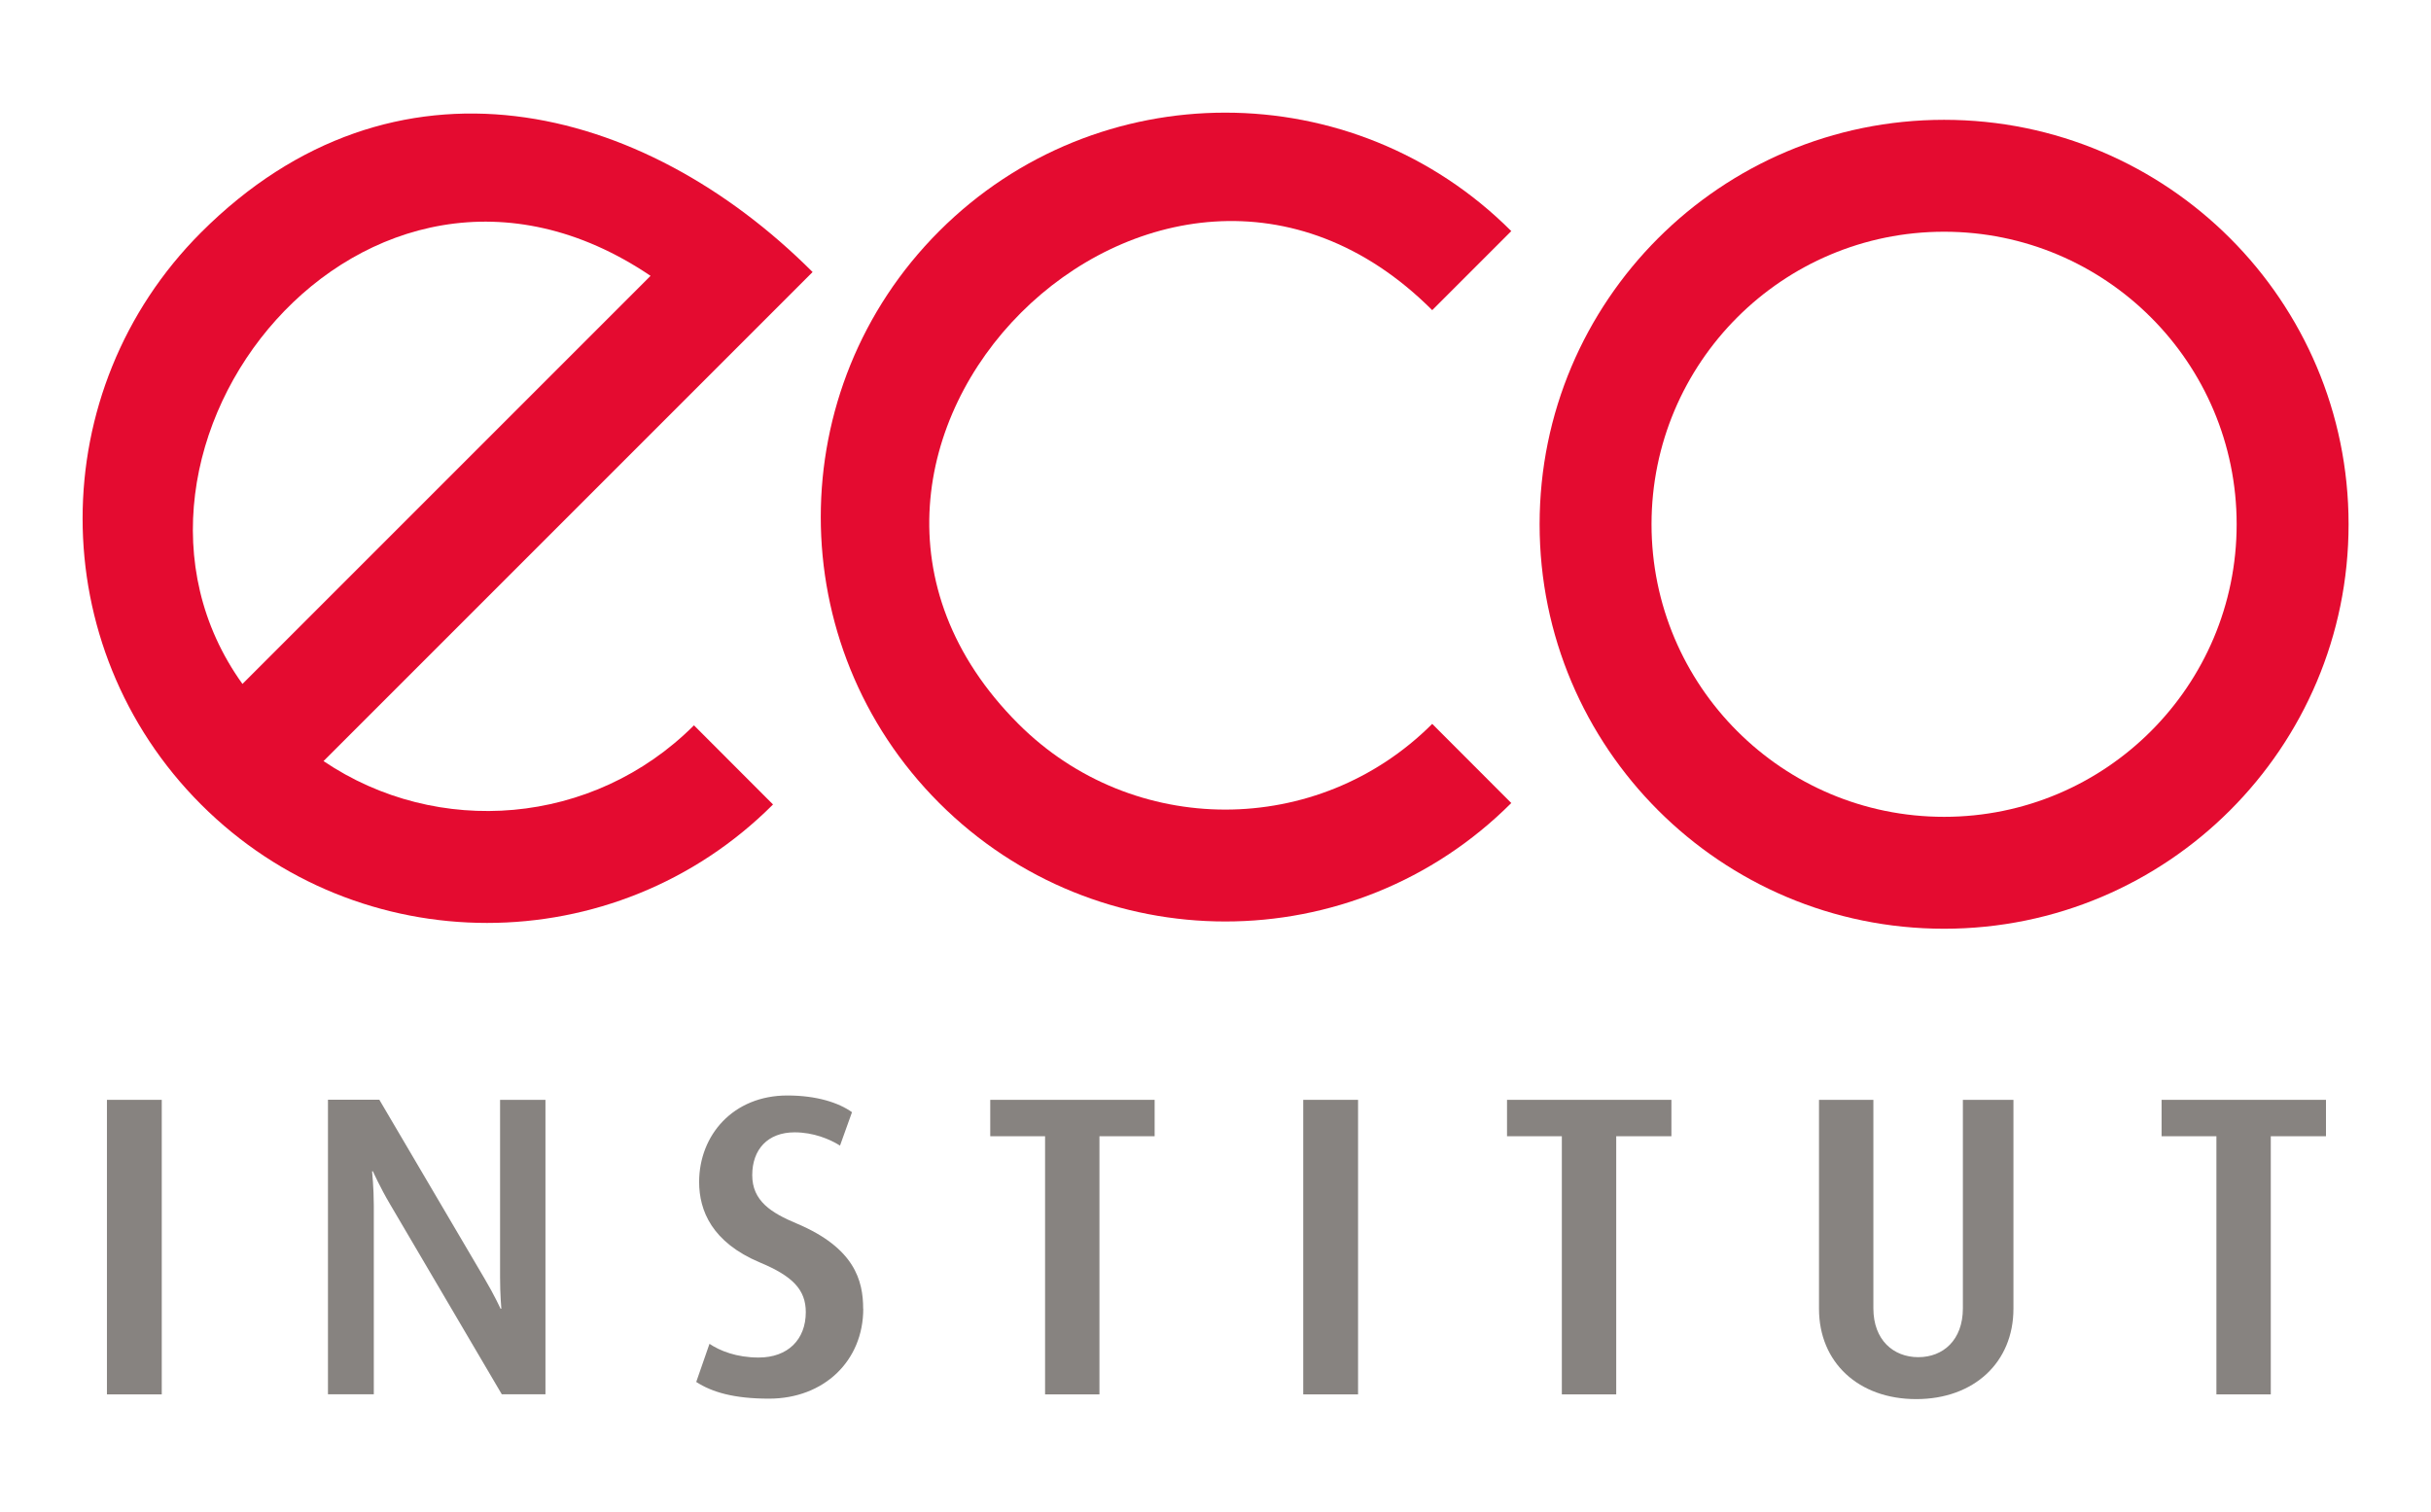 <?xml version="1.0" encoding="UTF-8"?>
<svg id="katman_1" data-name="katman 1" xmlns="http://www.w3.org/2000/svg" viewBox="0 0 267.81 166.54">
  <defs>
    <style>
      .cls-1 {
        fill: #e40b30;
      }

      .cls-2 {
        fill: #878380;
      }
    </style>
  </defs>
  <rect class="cls-2" x="11.78" y="121.17" width="6.04" height="32.45"/>
  <g>
    <path class="cls-2" d="M60.09,153.62v-32.45h-5v19.57c0,1.89.14,3.44.14,3.44h-.09s-.66-1.46-1.75-3.3l-11.6-19.72h-5.66v32.45h5.05v-20.8c0-1.93-.19-3.77-.19-3.77h.09s.8,1.79,1.89,3.63l12.31,20.94h4.81Z"/>
    <path class="cls-2" d="M95.09,144.19c0-3.11-.94-6.7-7.31-9.39-2.83-1.18-4.91-2.5-4.91-5.33s1.7-4.72,4.67-4.72c2.08,0,3.87.75,5,1.46l1.32-3.68c-1.46-1.04-3.87-1.84-7.12-1.84-5.99,0-9.72,4.39-9.72,9.53,0,3.16,1.42,6.65,6.7,8.87,3.63,1.51,5.05,3.02,5.05,5.47,0,3.02-1.98,5-5.19,5-2.45,0-4.29-.75-5.42-1.51l-1.46,4.2c1.75,1.13,4.15,1.84,8.02,1.84,6.04,0,10.38-4.15,10.38-9.9"/>
    <polygon class="cls-2" points="127.2 125.18 127.2 121.17 109.09 121.17 109.09 125.18 115.13 125.18 115.13 153.62 121.12 153.62 121.12 125.18 127.2 125.18"/>
    <rect class="cls-2" x="143.57" y="121.17" width="6.04" height="32.45"/>
    <polygon class="cls-2" points="184.13 125.18 184.13 121.17 166.02 121.17 166.02 125.18 172.06 125.18 172.06 153.62 178.05 153.62 178.05 125.18 184.13 125.18"/>
    <path class="cls-2" d="M221.81,144.19v-23.02h-5.57v22.97c0,3.49-2.17,5.38-4.91,5.38s-4.95-1.89-4.95-5.38v-22.97h-5.99v23.02c0,5.9,4.34,9.95,10.71,9.95s10.71-4.06,10.71-9.95"/>
    <polygon class="cls-2" points="256.24 125.18 256.24 121.17 238.13 121.17 238.13 125.18 244.17 125.18 244.17 153.62 250.16 153.62 250.16 125.18 256.24 125.18"/>
    <path class="cls-1" d="M85.16,88.63c-17.4,17.4-45.61,17.4-63.01,0-17.4-17.4-17.4-45.61,0-63.02,21.24-21.24,48.63-14.38,67.37,4.36l-53.88,53.88c12.54,8.47,29.71,7.16,40.81-3.94l8.71,8.72ZM26.71,75.35l44.96-44.96C40.17,9.12,8.19,49.56,26.71,75.35"/>
    <path class="cls-1" d="M214.17,25.53c-17.8,0-32.23,14.43-32.23,32.23s14.43,32.23,32.23,32.23,32.23-14.43,32.23-32.23-14.43-32.23-32.23-32.23M214.17,13.2c24.61,0,44.56,19.95,44.56,44.56s-19.95,44.56-44.56,44.56-44.56-19.95-44.56-44.56,19.95-44.56,44.56-44.56"/>
    <path class="cls-1" d="M166.49,88.47c-17.4,17.4-45.61,17.4-63.02,0-17.4-17.4-17.4-45.61,0-63.01,17.4-17.4,45.62-17.4,63.02,0l-8.71,8.71c-30.01-30.01-75.6,15.57-45.59,45.58,12.59,12.59,33,12.59,45.59,0l8.71,8.72Z"/>
  </g>
</svg>